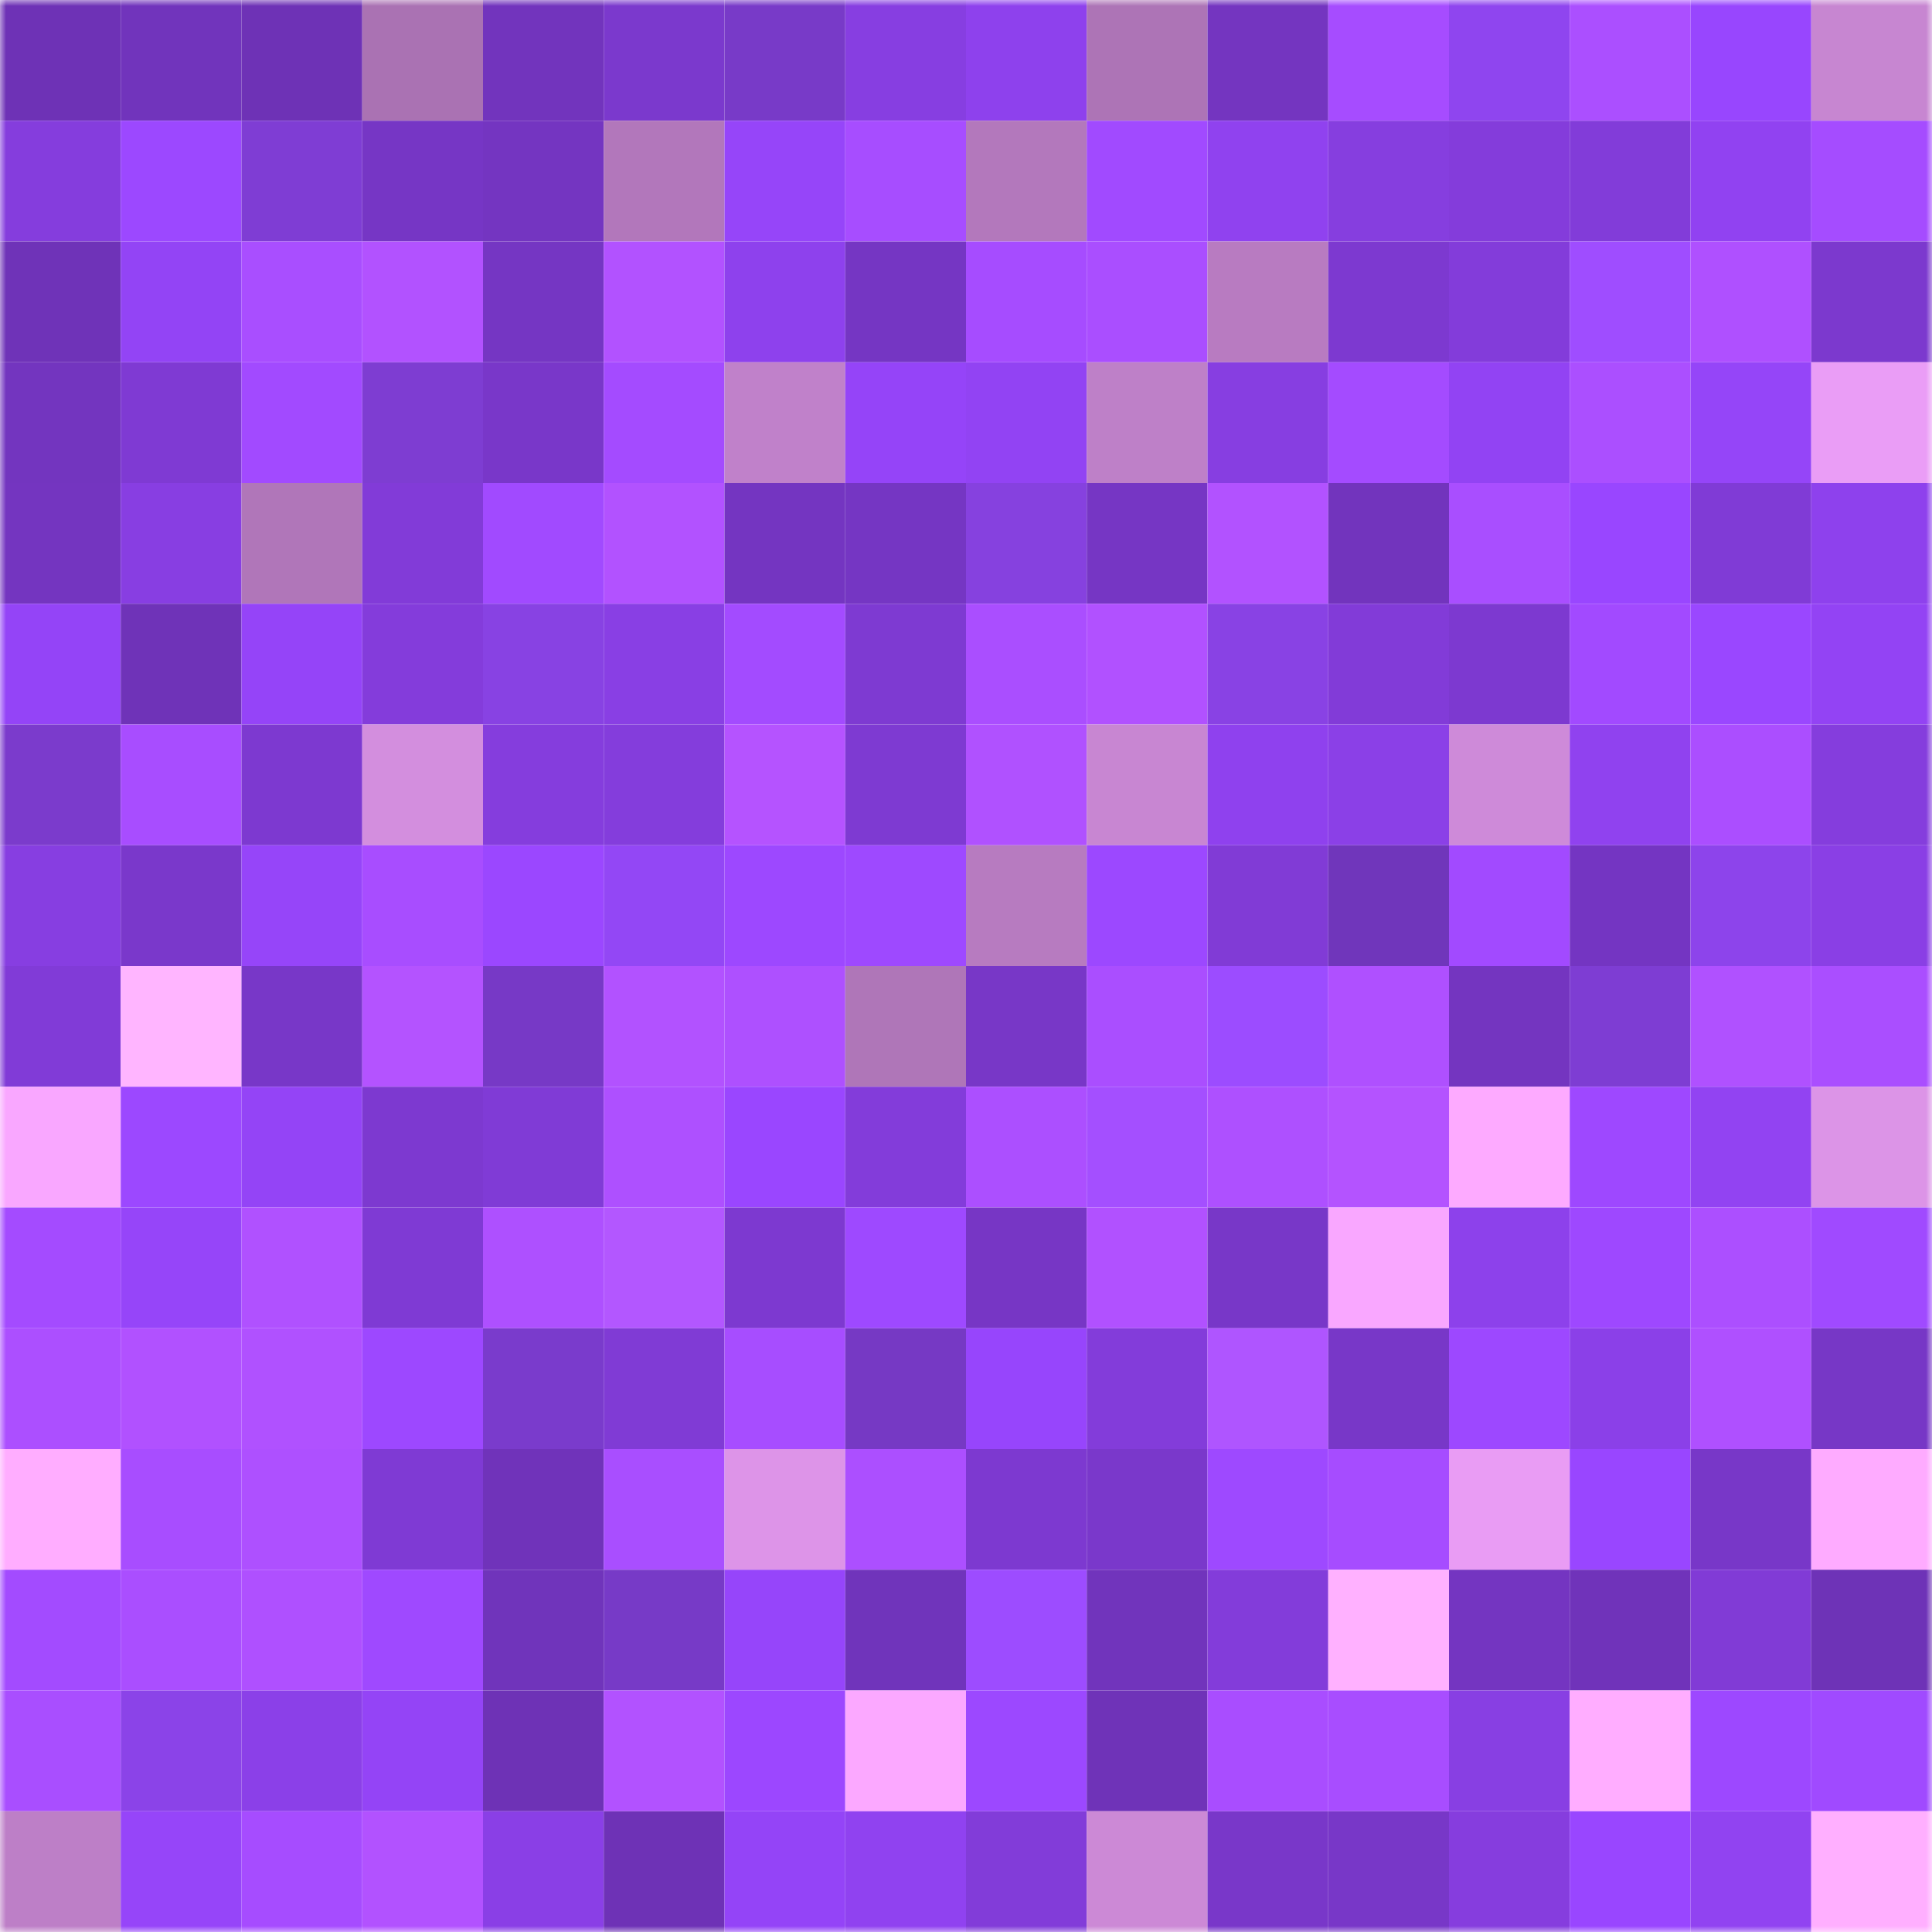 <svg viewBox="0 0 160 160" fill="none" role="img" xmlns="http://www.w3.org/2000/svg" width="240" height="240" name="linea%2Cprana.linea.eth"><mask id="639131901" mask-type="alpha" maskUnits="userSpaceOnUse" x="0" y="0" width="160" height="160"><rect width="160" height="160" fill="#FFFFFF"></rect></mask><g mask="url(#639131901)"><rect x="0" y="0" width="10" height="10" fill="#6e32b6"></rect><rect x="10" y="0" width="10" height="10" fill="#7134bc"></rect><rect x="20" y="0" width="10" height="10" fill="#6e32b6"></rect><rect x="30" y="0" width="10" height="10" fill="#aa72b3"></rect><rect x="40" y="0" width="10" height="10" fill="#7234bd"></rect><rect x="50" y="0" width="10" height="10" fill="#7b39cd"></rect><rect x="60" y="0" width="10" height="10" fill="#783ac8"></rect><rect x="70" y="0" width="10" height="10" fill="#873ee1"></rect><rect x="80" y="0" width="10" height="10" fill="#8e41ed"></rect><rect x="90" y="0" width="10" height="10" fill="#ad74b6"></rect><rect x="100" y="0" width="10" height="10" fill="#7435c0"></rect><rect x="110" y="0" width="10" height="10" fill="#a64cff"></rect><rect x="120" y="0" width="10" height="10" fill="#8f45ef"></rect><rect x="130" y="0" width="10" height="10" fill="#ab4fff"></rect><rect x="140" y="0" width="10" height="10" fill="#9846fe"></rect><rect x="150" y="0" width="10" height="10" fill="#c786d1"></rect><rect x="0" y="10" width="10" height="10" fill="#853ddd"></rect><rect x="10" y="10" width="10" height="10" fill="#9c48ff"></rect><rect x="20" y="10" width="10" height="10" fill="#7f3dd4"></rect><rect x="30" y="10" width="10" height="10" fill="#7636c5"></rect><rect x="40" y="10" width="10" height="10" fill="#7435c1"></rect><rect x="50" y="10" width="10" height="10" fill="#b277bb"></rect><rect x="60" y="10" width="10" height="10" fill="#9645f9"></rect><rect x="70" y="10" width="10" height="10" fill="#a74dff"></rect><rect x="80" y="10" width="10" height="10" fill="#b378bc"></rect><rect x="90" y="10" width="10" height="10" fill="#a14aff"></rect><rect x="100" y="10" width="10" height="10" fill="#9042ef"></rect><rect x="110" y="10" width="10" height="10" fill="#863edf"></rect><rect x="120" y="10" width="10" height="10" fill="#843cdb"></rect><rect x="130" y="10" width="10" height="10" fill="#823cd9"></rect><rect x="140" y="10" width="10" height="10" fill="#9142f1"></rect><rect x="150" y="10" width="10" height="10" fill="#a54cff"></rect><rect x="0" y="20" width="10" height="10" fill="#6f33b8"></rect><rect x="10" y="20" width="10" height="10" fill="#9344f5"></rect><rect x="20" y="20" width="10" height="10" fill="#a94eff"></rect><rect x="30" y="20" width="10" height="10" fill="#b252ff"></rect><rect x="40" y="20" width="10" height="10" fill="#7536c3"></rect><rect x="50" y="20" width="10" height="10" fill="#b252ff"></rect><rect x="60" y="20" width="10" height="10" fill="#8e41ed"></rect><rect x="70" y="20" width="10" height="10" fill="#7536c3"></rect><rect x="80" y="20" width="10" height="10" fill="#a64cff"></rect><rect x="90" y="20" width="10" height="10" fill="#aa4eff"></rect><rect x="100" y="20" width="10" height="10" fill="#b87bc1"></rect><rect x="110" y="20" width="10" height="10" fill="#7d39d0"></rect><rect x="120" y="20" width="10" height="10" fill="#833cda"></rect><rect x="130" y="20" width="10" height="10" fill="#9f4dff"></rect><rect x="140" y="20" width="10" height="10" fill="#af50ff"></rect><rect x="150" y="20" width="10" height="10" fill="#7c39ce"></rect><rect x="0" y="30" width="10" height="10" fill="#7335bf"></rect><rect x="10" y="30" width="10" height="10" fill="#7f3ad3"></rect><rect x="20" y="30" width="10" height="10" fill="#a24aff"></rect><rect x="30" y="30" width="10" height="10" fill="#7e3dd2"></rect><rect x="40" y="30" width="10" height="10" fill="#7937c9"></rect><rect x="50" y="30" width="10" height="10" fill="#a44bff"></rect><rect x="60" y="30" width="10" height="10" fill="#c081ca"></rect><rect x="70" y="30" width="10" height="10" fill="#9544f8"></rect><rect x="80" y="30" width="10" height="10" fill="#9243f3"></rect><rect x="90" y="30" width="10" height="10" fill="#be80c8"></rect><rect x="100" y="30" width="10" height="10" fill="#873ee1"></rect><rect x="110" y="30" width="10" height="10" fill="#a44bff"></rect><rect x="120" y="30" width="10" height="10" fill="#9243f3"></rect><rect x="130" y="30" width="10" height="10" fill="#ab4fff"></rect><rect x="140" y="30" width="10" height="10" fill="#9545f8"></rect><rect x="150" y="30" width="10" height="10" fill="#ea9df6"></rect><rect x="0" y="40" width="10" height="10" fill="#7435c0"></rect><rect x="10" y="40" width="10" height="10" fill="#883ee2"></rect><rect x="20" y="40" width="10" height="10" fill="#b076b9"></rect><rect x="30" y="40" width="10" height="10" fill="#823bd8"></rect><rect x="40" y="40" width="10" height="10" fill="#a14aff"></rect><rect x="50" y="40" width="10" height="10" fill="#b252ff"></rect><rect x="60" y="40" width="10" height="10" fill="#7435c1"></rect><rect x="70" y="40" width="10" height="10" fill="#7536c3"></rect><rect x="80" y="40" width="10" height="10" fill="#8641df"></rect><rect x="90" y="40" width="10" height="10" fill="#7636c4"></rect><rect x="100" y="40" width="10" height="10" fill="#b252ff"></rect><rect x="110" y="40" width="10" height="10" fill="#7234bd"></rect><rect x="120" y="40" width="10" height="10" fill="#a94eff"></rect><rect x="130" y="40" width="10" height="10" fill="#9946ff"></rect><rect x="140" y="40" width="10" height="10" fill="#803bd6"></rect><rect x="150" y="40" width="10" height="10" fill="#8e41ed"></rect><rect x="0" y="50" width="10" height="10" fill="#9444f7"></rect><rect x="10" y="50" width="10" height="10" fill="#6f33b8"></rect><rect x="20" y="50" width="10" height="10" fill="#9544f8"></rect><rect x="30" y="50" width="10" height="10" fill="#843cdb"></rect><rect x="40" y="50" width="10" height="10" fill="#8842e3"></rect><rect x="50" y="50" width="10" height="10" fill="#893fe4"></rect><rect x="60" y="50" width="10" height="10" fill="#a34bff"></rect><rect x="70" y="50" width="10" height="10" fill="#7e3ad2"></rect><rect x="80" y="50" width="10" height="10" fill="#aa4eff"></rect><rect x="90" y="50" width="10" height="10" fill="#b151ff"></rect><rect x="100" y="50" width="10" height="10" fill="#8942e4"></rect><rect x="110" y="50" width="10" height="10" fill="#823bd8"></rect><rect x="120" y="50" width="10" height="10" fill="#7d39d0"></rect><rect x="130" y="50" width="10" height="10" fill="#a24aff"></rect><rect x="140" y="50" width="10" height="10" fill="#9a47ff"></rect><rect x="150" y="50" width="10" height="10" fill="#9343f4"></rect><rect x="0" y="60" width="10" height="10" fill="#7b3bcc"></rect><rect x="10" y="60" width="10" height="10" fill="#a84dff"></rect><rect x="20" y="60" width="10" height="10" fill="#7d39d0"></rect><rect x="30" y="60" width="10" height="10" fill="#d38ede"></rect><rect x="40" y="60" width="10" height="10" fill="#853ddd"></rect><rect x="50" y="60" width="10" height="10" fill="#843ddc"></rect><rect x="60" y="60" width="10" height="10" fill="#b553ff"></rect><rect x="70" y="60" width="10" height="10" fill="#7e3ad2"></rect><rect x="80" y="60" width="10" height="10" fill="#b051ff"></rect><rect x="90" y="60" width="10" height="10" fill="#c886d2"></rect><rect x="100" y="60" width="10" height="10" fill="#8f41ee"></rect><rect x="110" y="60" width="10" height="10" fill="#8b40e7"></rect><rect x="120" y="60" width="10" height="10" fill="#ce8ad9"></rect><rect x="130" y="60" width="10" height="10" fill="#9042ef"></rect><rect x="140" y="60" width="10" height="10" fill="#ab4eff"></rect><rect x="150" y="60" width="10" height="10" fill="#853ddd"></rect><rect x="0" y="70" width="10" height="10" fill="#873ee1"></rect><rect x="10" y="70" width="10" height="10" fill="#7a38cb"></rect><rect x="20" y="70" width="10" height="10" fill="#9645f9"></rect><rect x="30" y="70" width="10" height="10" fill="#a84dff"></rect><rect x="40" y="70" width="10" height="10" fill="#9b47ff"></rect><rect x="50" y="70" width="10" height="10" fill="#9347f5"></rect><rect x="60" y="70" width="10" height="10" fill="#9d48ff"></rect><rect x="70" y="70" width="10" height="10" fill="#9e49ff"></rect><rect x="80" y="70" width="10" height="10" fill="#b77bc0"></rect><rect x="90" y="70" width="10" height="10" fill="#9c48ff"></rect><rect x="100" y="70" width="10" height="10" fill="#813bd6"></rect><rect x="110" y="70" width="10" height="10" fill="#7036bb"></rect><rect x="120" y="70" width="10" height="10" fill="#a24aff"></rect><rect x="130" y="70" width="10" height="10" fill="#7435c2"></rect><rect x="140" y="70" width="10" height="10" fill="#8d44eb"></rect><rect x="150" y="70" width="10" height="10" fill="#8a3fe5"></rect><rect x="0" y="80" width="10" height="10" fill="#813bd7"></rect><rect x="10" y="80" width="10" height="10" fill="#ffb5ff"></rect><rect x="20" y="80" width="10" height="10" fill="#7837c8"></rect><rect x="30" y="80" width="10" height="10" fill="#b453ff"></rect><rect x="40" y="80" width="10" height="10" fill="#7739c6"></rect><rect x="50" y="80" width="10" height="10" fill="#b252ff"></rect><rect x="60" y="80" width="10" height="10" fill="#ae50ff"></rect><rect x="70" y="80" width="10" height="10" fill="#af76b8"></rect><rect x="80" y="80" width="10" height="10" fill="#7837c7"></rect><rect x="90" y="80" width="10" height="10" fill="#aa4eff"></rect><rect x="100" y="80" width="10" height="10" fill="#9c4cff"></rect><rect x="110" y="80" width="10" height="10" fill="#af50ff"></rect><rect x="120" y="80" width="10" height="10" fill="#7435c0"></rect><rect x="130" y="80" width="10" height="10" fill="#7e3dd3"></rect><rect x="140" y="80" width="10" height="10" fill="#b051ff"></rect><rect x="150" y="80" width="10" height="10" fill="#aa4eff"></rect><rect x="0" y="90" width="10" height="10" fill="#f9a7ff"></rect><rect x="10" y="90" width="10" height="10" fill="#9c48ff"></rect><rect x="20" y="90" width="10" height="10" fill="#9444f6"></rect><rect x="30" y="90" width="10" height="10" fill="#7d39d0"></rect><rect x="40" y="90" width="10" height="10" fill="#803bd6"></rect><rect x="50" y="90" width="10" height="10" fill="#ae50ff"></rect><rect x="60" y="90" width="10" height="10" fill="#9a46ff"></rect><rect x="70" y="90" width="10" height="10" fill="#833cda"></rect><rect x="80" y="90" width="10" height="10" fill="#ac4fff"></rect><rect x="90" y="90" width="10" height="10" fill="#a44fff"></rect><rect x="100" y="90" width="10" height="10" fill="#ae50ff"></rect><rect x="110" y="90" width="10" height="10" fill="#b453ff"></rect><rect x="120" y="90" width="10" height="10" fill="#fdaaff"></rect><rect x="130" y="90" width="10" height="10" fill="#9e48ff"></rect><rect x="140" y="90" width="10" height="10" fill="#9243f2"></rect><rect x="150" y="90" width="10" height="10" fill="#dc94e7"></rect><rect x="0" y="100" width="10" height="10" fill="#a44bff"></rect><rect x="10" y="100" width="10" height="10" fill="#9645f9"></rect><rect x="20" y="100" width="10" height="10" fill="#b051ff"></rect><rect x="30" y="100" width="10" height="10" fill="#7f3ad4"></rect><rect x="40" y="100" width="10" height="10" fill="#ae50ff"></rect><rect x="50" y="100" width="10" height="10" fill="#b357ff"></rect><rect x="60" y="100" width="10" height="10" fill="#7d39d0"></rect><rect x="70" y="100" width="10" height="10" fill="#9e49ff"></rect><rect x="80" y="100" width="10" height="10" fill="#7736c5"></rect><rect x="90" y="100" width="10" height="10" fill="#b151ff"></rect><rect x="100" y="100" width="10" height="10" fill="#7837c8"></rect><rect x="110" y="100" width="10" height="10" fill="#f9a7ff"></rect><rect x="120" y="100" width="10" height="10" fill="#8d41eb"></rect><rect x="130" y="100" width="10" height="10" fill="#9e48ff"></rect><rect x="140" y="100" width="10" height="10" fill="#ac4fff"></rect><rect x="150" y="100" width="10" height="10" fill="#a04aff"></rect><rect x="0" y="110" width="10" height="10" fill="#ac4fff"></rect><rect x="10" y="110" width="10" height="10" fill="#b151ff"></rect><rect x="20" y="110" width="10" height="10" fill="#b051ff"></rect><rect x="30" y="110" width="10" height="10" fill="#9d48ff"></rect><rect x="40" y="110" width="10" height="10" fill="#7a3bcc"></rect><rect x="50" y="110" width="10" height="10" fill="#803bd5"></rect><rect x="60" y="110" width="10" height="10" fill="#a74dff"></rect><rect x="70" y="110" width="10" height="10" fill="#7639c4"></rect><rect x="80" y="110" width="10" height="10" fill="#9745fc"></rect><rect x="90" y="110" width="10" height="10" fill="#833cda"></rect><rect x="100" y="110" width="10" height="10" fill="#af55ff"></rect><rect x="110" y="110" width="10" height="10" fill="#7837c8"></rect><rect x="120" y="110" width="10" height="10" fill="#9d48ff"></rect><rect x="130" y="110" width="10" height="10" fill="#8b40e8"></rect><rect x="140" y="110" width="10" height="10" fill="#af50ff"></rect><rect x="150" y="110" width="10" height="10" fill="#7737c6"></rect><rect x="0" y="120" width="10" height="10" fill="#ffadff"></rect><rect x="10" y="120" width="10" height="10" fill="#a84dff"></rect><rect x="20" y="120" width="10" height="10" fill="#ae50ff"></rect><rect x="30" y="120" width="10" height="10" fill="#7f3ad4"></rect><rect x="40" y="120" width="10" height="10" fill="#7033ba"></rect><rect x="50" y="120" width="10" height="10" fill="#a94eff"></rect><rect x="60" y="120" width="10" height="10" fill="#dd94e8"></rect><rect x="70" y="120" width="10" height="10" fill="#ac4fff"></rect><rect x="80" y="120" width="10" height="10" fill="#7d39d0"></rect><rect x="90" y="120" width="10" height="10" fill="#7a38cb"></rect><rect x="100" y="120" width="10" height="10" fill="#9e49ff"></rect><rect x="110" y="120" width="10" height="10" fill="#a64cff"></rect><rect x="120" y="120" width="10" height="10" fill="#e99cf4"></rect><rect x="130" y="120" width="10" height="10" fill="#9946ff"></rect><rect x="140" y="120" width="10" height="10" fill="#7837c8"></rect><rect x="150" y="120" width="10" height="10" fill="#feabff"></rect><rect x="0" y="130" width="10" height="10" fill="#a34bff"></rect><rect x="10" y="130" width="10" height="10" fill="#aa4eff"></rect><rect x="20" y="130" width="10" height="10" fill="#af50ff"></rect><rect x="30" y="130" width="10" height="10" fill="#9f49ff"></rect><rect x="40" y="130" width="10" height="10" fill="#7034bb"></rect><rect x="50" y="130" width="10" height="10" fill="#773ac7"></rect><rect x="60" y="130" width="10" height="10" fill="#9645fa"></rect><rect x="70" y="130" width="10" height="10" fill="#7034bb"></rect><rect x="80" y="130" width="10" height="10" fill="#9d4cff"></rect><rect x="90" y="130" width="10" height="10" fill="#7134bc"></rect><rect x="100" y="130" width="10" height="10" fill="#833cda"></rect><rect x="110" y="130" width="10" height="10" fill="#ffb1ff"></rect><rect x="120" y="130" width="10" height="10" fill="#7435c1"></rect><rect x="130" y="130" width="10" height="10" fill="#7033ba"></rect><rect x="140" y="130" width="10" height="10" fill="#813bd6"></rect><rect x="150" y="130" width="10" height="10" fill="#6e33b7"></rect><rect x="0" y="140" width="10" height="10" fill="#a94eff"></rect><rect x="10" y="140" width="10" height="10" fill="#8b43e8"></rect><rect x="20" y="140" width="10" height="10" fill="#8b40e8"></rect><rect x="30" y="140" width="10" height="10" fill="#9444f6"></rect><rect x="40" y="140" width="10" height="10" fill="#6e32b6"></rect><rect x="50" y="140" width="10" height="10" fill="#b252ff"></rect><rect x="60" y="140" width="10" height="10" fill="#9c47ff"></rect><rect x="70" y="140" width="10" height="10" fill="#fba8ff"></rect><rect x="80" y="140" width="10" height="10" fill="#9c48ff"></rect><rect x="90" y="140" width="10" height="10" fill="#6f33b8"></rect><rect x="100" y="140" width="10" height="10" fill="#a94dff"></rect><rect x="110" y="140" width="10" height="10" fill="#a84dff"></rect><rect x="120" y="140" width="10" height="10" fill="#883fe3"></rect><rect x="130" y="140" width="10" height="10" fill="#ffadff"></rect><rect x="140" y="140" width="10" height="10" fill="#9d48ff"></rect><rect x="150" y="140" width="10" height="10" fill="#a04aff"></rect><rect x="0" y="150" width="10" height="10" fill="#bd7fc7"></rect><rect x="10" y="150" width="10" height="10" fill="#9645f9"></rect><rect x="20" y="150" width="10" height="10" fill="#a64cff"></rect><rect x="30" y="150" width="10" height="10" fill="#b252ff"></rect><rect x="40" y="150" width="10" height="10" fill="#8a3fe6"></rect><rect x="50" y="150" width="10" height="10" fill="#6e32b6"></rect><rect x="60" y="150" width="10" height="10" fill="#9444f7"></rect><rect x="70" y="150" width="10" height="10" fill="#9042f0"></rect><rect x="80" y="150" width="10" height="10" fill="#823cd9"></rect><rect x="90" y="150" width="10" height="10" fill="#cc89d6"></rect><rect x="100" y="150" width="10" height="10" fill="#7937c9"></rect><rect x="110" y="150" width="10" height="10" fill="#7837c8"></rect><rect x="120" y="150" width="10" height="10" fill="#863dde"></rect><rect x="130" y="150" width="10" height="10" fill="#9946ff"></rect><rect x="140" y="150" width="10" height="10" fill="#9143f1"></rect><rect x="150" y="150" width="10" height="10" fill="#ffafff"></rect></g></svg>